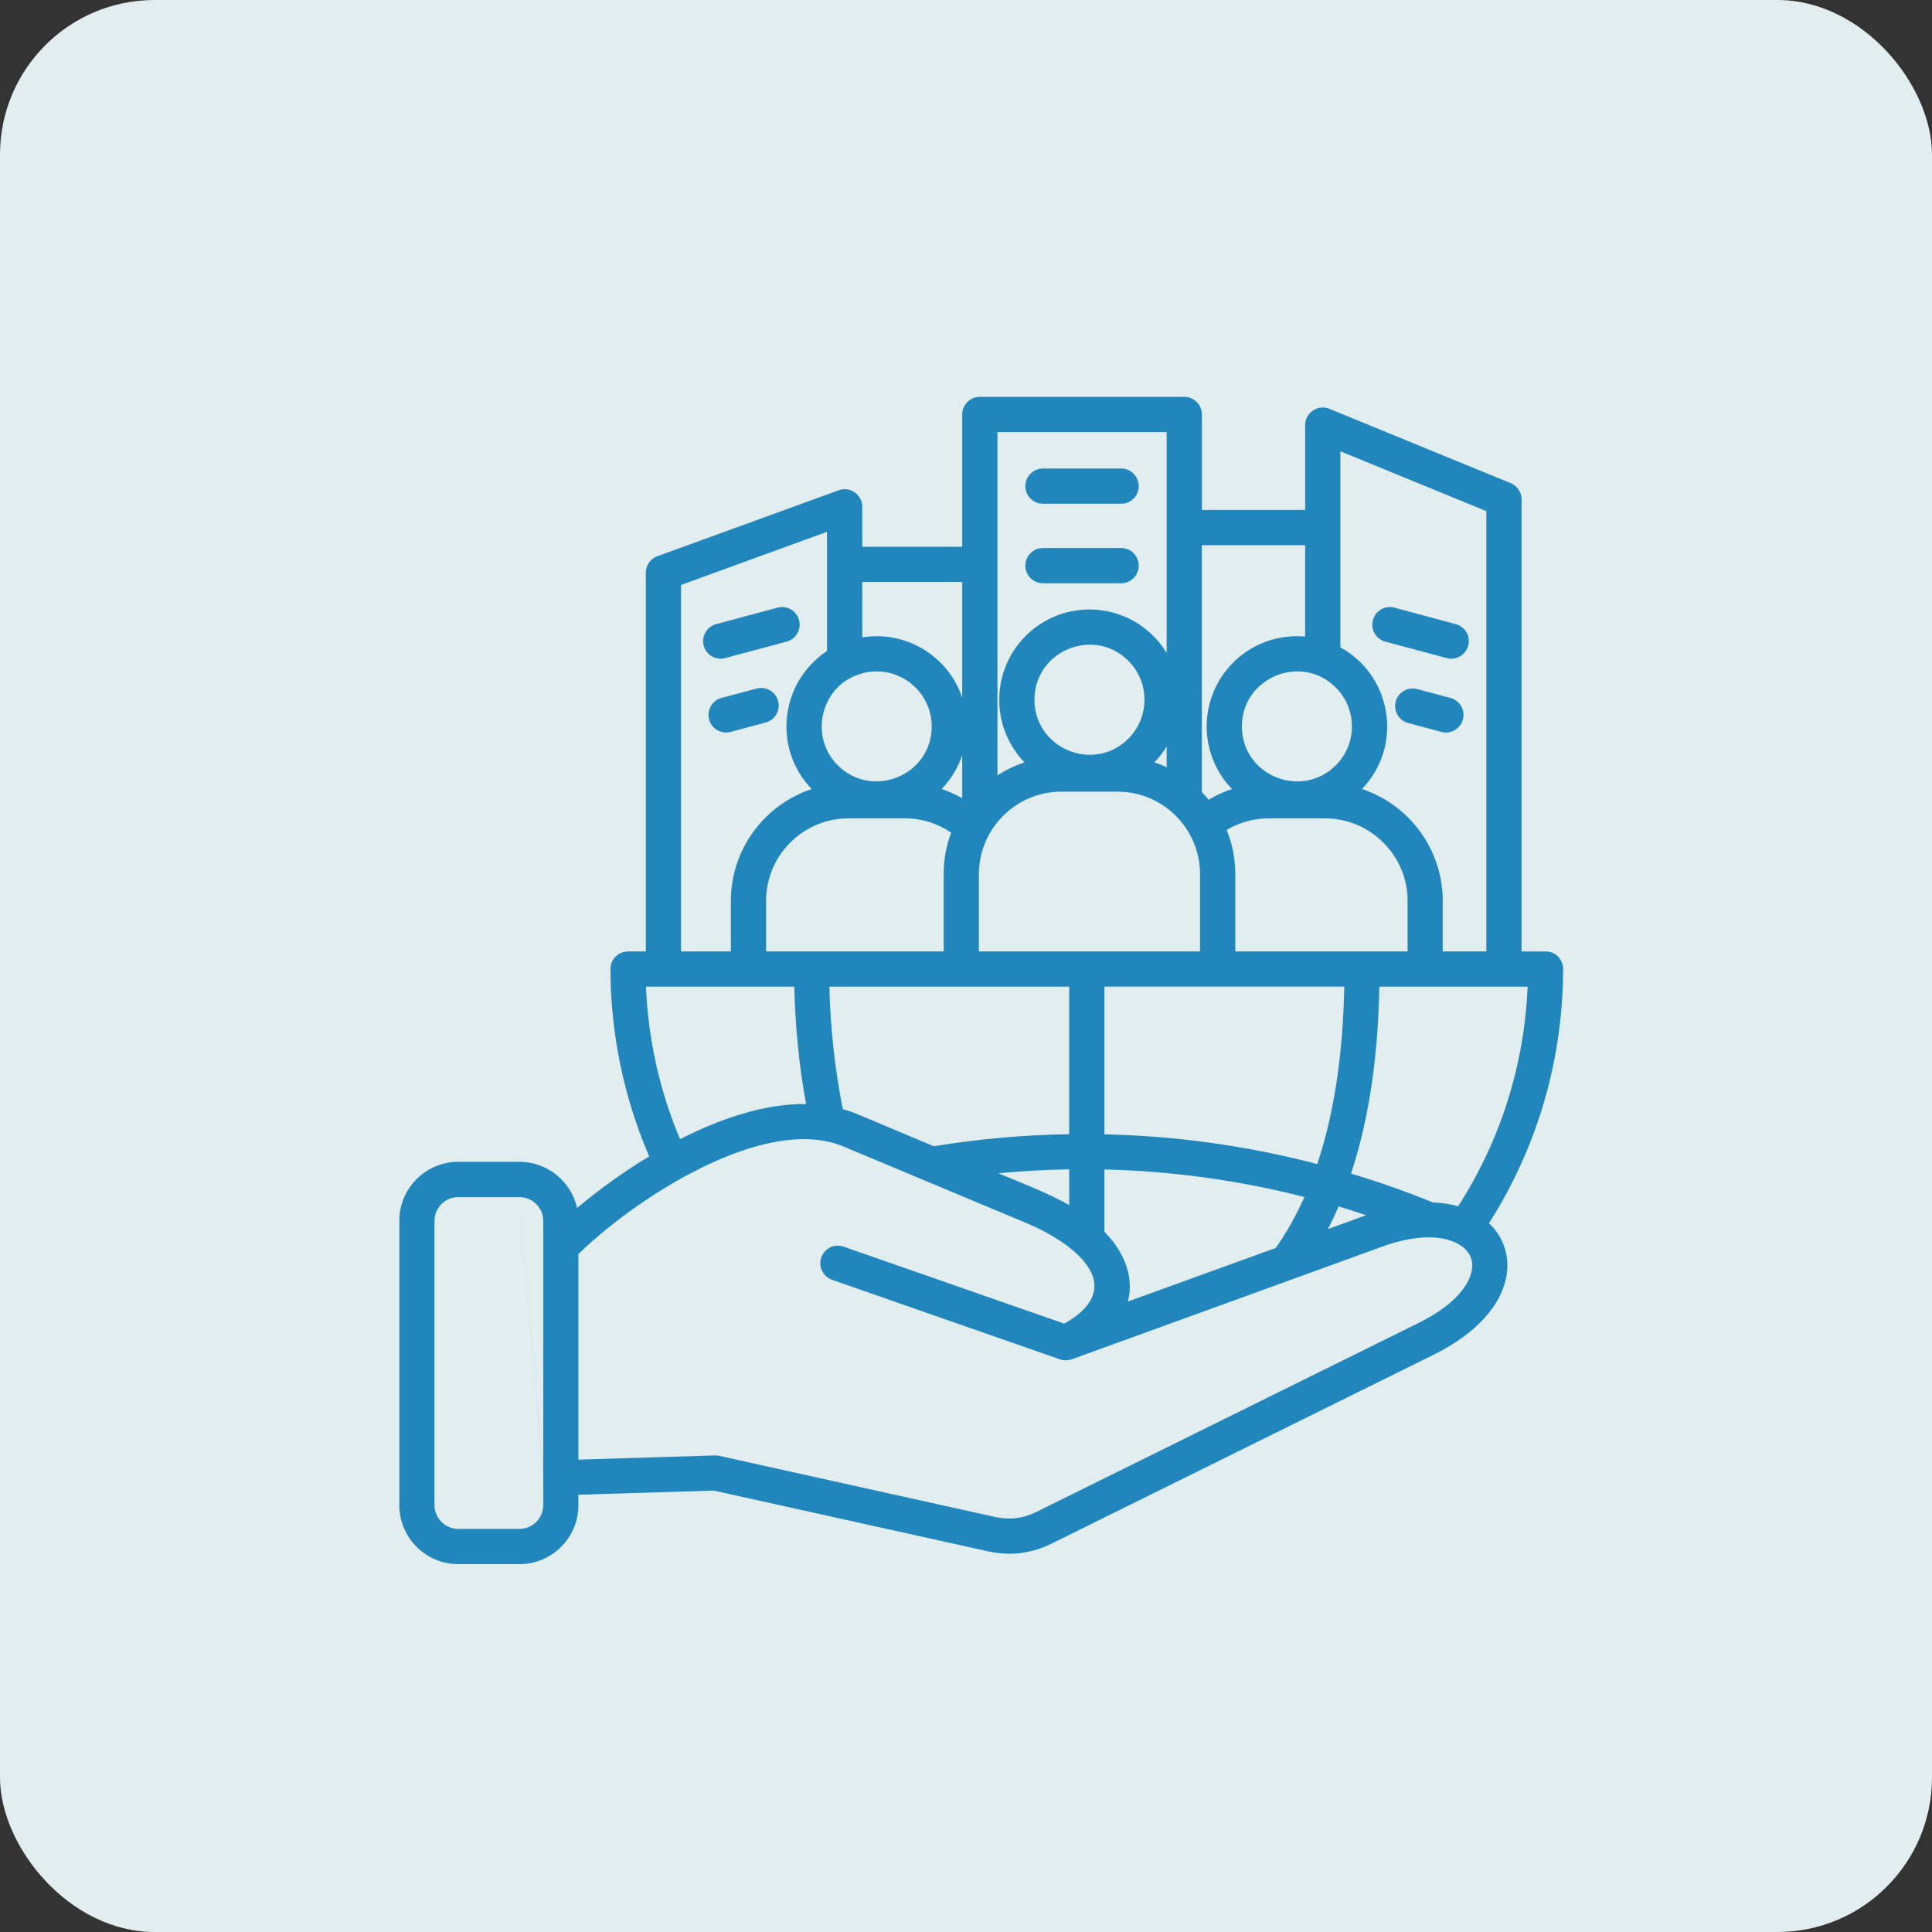 <svg width="75" height="75" viewBox="0 0 75 75" fill="none" xmlns="http://www.w3.org/2000/svg">
<rect x="0" y="0" width="75" height="75" fill="#333333" stroke="none"/>
<rect width="75" height="75" rx="6" fill="#E1EDEF"/>
<path d="M32.044 44.298C32.024 44.295 32.002 44.29 31.983 44.287C30.843 44.085 29.515 44.367 28.191 44.901C26.099 45.746 23.887 47.287 22.453 48.683V56.663L27.76 56.5C27.812 56.5 27.868 56.506 27.926 56.517L38.631 58.889C39.188 59.011 39.711 58.949 40.223 58.697L55.055 51.364C56.351 50.725 56.992 49.988 57.128 49.352C57.222 48.917 57.048 48.562 56.668 48.327C55.859 47.826 54.617 48.048 53.714 48.374L41.605 52.768C41.462 52.817 41.301 52.823 41.148 52.77L32.301 49.682C31.946 49.557 31.758 49.17 31.883 48.812C32.008 48.458 32.395 48.27 32.749 48.395L41.316 51.384C43.888 49.925 41.674 48.247 39.855 47.483L32.737 44.505C32.518 44.411 32.284 44.345 32.044 44.298ZM31.291 42.858C31.02 41.369 30.87 39.841 30.834 38.302C28.913 38.302 26.994 38.302 25.076 38.302C25.162 40.351 25.61 42.352 26.399 44.223C27.922 43.444 29.657 42.839 31.291 42.858ZM32.196 38.302C32.235 39.904 32.406 41.499 32.717 43.055C32.902 43.107 33.085 43.168 33.262 43.243L36.251 44.497C37.992 44.212 39.747 44.057 41.505 44.029V38.302H32.196ZM53.547 38.302C53.5 40.702 53.218 43.23 52.448 45.558C53.517 45.879 54.577 46.252 55.623 46.679C55.977 46.692 56.307 46.742 56.605 46.828C58.238 44.29 59.175 41.355 59.302 38.302H53.547ZM51.964 46.833C51.837 47.132 51.698 47.423 51.552 47.711L53.033 47.174C52.678 47.055 52.321 46.941 51.964 46.833ZM49.527 48.444C49.962 47.824 50.327 47.163 50.638 46.468C48.097 45.817 45.491 45.46 42.873 45.399V47.816C42.884 47.844 44.18 48.998 43.784 50.526L49.527 48.444ZM51.136 45.188C51.872 42.99 52.138 40.579 52.185 38.301H42.873V44.034C45.66 44.096 48.429 44.482 51.136 45.188ZM53.779 24.909C53.414 24.812 53.198 24.439 53.295 24.073C53.392 23.708 53.766 23.492 54.131 23.589L56.512 24.229C56.877 24.325 57.093 24.699 56.996 25.064C56.899 25.427 56.525 25.645 56.16 25.546L53.779 24.909ZM54.666 28.067C54.301 27.971 54.085 27.597 54.182 27.231C54.278 26.869 54.655 26.653 55.018 26.75L56.308 27.094C56.67 27.193 56.889 27.567 56.789 27.93C56.692 28.295 56.318 28.511 55.956 28.414L54.666 28.067ZM30.184 23.589C30.549 23.492 30.923 23.708 31.02 24.073C31.116 24.439 30.9 24.812 30.535 24.909L28.154 25.546C27.789 25.645 27.415 25.427 27.318 25.064C27.222 24.699 27.438 24.325 27.8 24.229L30.184 23.589ZM29.37 26.73C29.735 26.631 30.109 26.85 30.206 27.212C30.303 27.577 30.087 27.951 29.725 28.048L28.36 28.413C27.998 28.51 27.624 28.294 27.527 27.929C27.428 27.566 27.646 27.192 28.009 27.093L29.37 26.73ZM40.487 19.555C40.111 19.555 39.804 19.247 39.804 18.871C39.804 18.494 40.111 18.188 40.487 18.188H43.524C43.9 18.188 44.205 18.495 44.205 18.871C44.205 19.247 43.9 19.555 43.524 19.555H40.487ZM40.487 22.642C40.111 22.642 39.804 22.337 39.804 21.958C39.804 21.582 40.111 21.274 40.487 21.274H43.524C43.9 21.274 44.205 21.582 44.205 21.958C44.205 22.337 43.9 22.642 43.524 22.642H40.487ZM17.787 45.102H20.168C21.248 45.102 22.172 45.861 22.402 46.894C23.194 46.227 24.157 45.52 25.201 44.89C24.219 42.611 23.701 40.137 23.698 37.617C23.698 37.24 24.003 36.937 24.379 36.937V36.934H25.071V22.232C25.071 21.92 25.284 21.654 25.572 21.573L32.56 19.032C33.005 18.869 33.473 19.209 33.473 19.672V21.225H37.353V16.089C37.353 15.712 37.661 15.405 38.037 15.405H45.974C46.351 15.405 46.657 15.713 46.657 16.089V19.796H50.666V16.502C50.666 16.025 51.156 15.685 51.607 15.871L58.589 18.733C58.865 18.822 59.067 19.079 59.067 19.387V36.935H60C60.394 36.935 60.7 37.25 60.681 37.682C60.67 39.565 60.379 41.377 59.848 43.082C59.36 44.648 58.668 46.127 57.802 47.486C58.392 48.043 58.635 48.82 58.461 49.638C58.248 50.643 57.37 51.741 55.656 52.589L40.824 59.922C40.027 60.315 39.21 60.412 38.336 60.218L27.714 57.865L22.451 58.025V58.433H22.454C22.454 59.692 21.427 60.719 20.168 60.719H17.787C16.527 60.719 15.501 59.691 15.501 58.433H15.504V47.39H15.501C15.501 46.13 16.528 45.102 17.787 45.102ZM20.168 46.471H17.787C17.283 46.471 16.868 46.886 16.868 47.39H16.865V58.432H16.868C16.868 58.935 17.283 59.351 17.787 59.351H20.168C20.672 59.351 21.087 58.935 21.087 58.432H21.09V57.383M21.09 57.347V47.39H21.087C21.087 46.886 20.672 46.471 20.168 46.471M38.76 45.546C39.605 45.9 40.747 46.341 41.506 46.78V45.394C40.589 45.407 39.673 45.46 38.76 45.546ZM26.439 36.934H28.373V34.966C28.373 32.976 29.669 31.24 31.51 30.631C29.987 29.05 30.28 26.479 32.105 25.274V20.645L26.438 22.708V36.934H26.439ZM29.74 36.934H36.633V33.93C36.633 33.365 36.735 32.825 36.924 32.324C36.398 31.964 35.78 31.768 35.127 31.768H32.938C31.18 31.768 29.74 33.207 29.74 34.965V36.934ZM38.001 36.934H46.585V33.93C46.585 32.169 45.143 30.732 43.388 30.732H41.198C39.432 30.732 38.001 32.181 38.001 33.93V36.934ZM47.953 36.934H54.642V34.966C54.642 33.208 53.199 31.769 51.441 31.769H49.252C48.668 31.769 48.108 31.927 47.619 32.22C47.835 32.748 47.954 33.327 47.954 33.931V36.934H47.953ZM42.292 23.66C43.546 23.66 44.667 24.321 45.29 25.349V16.773H38.721V30.1C39.045 29.89 39.398 29.718 39.77 29.596C38.446 28.22 38.466 26.038 39.816 24.688C40.451 24.054 41.325 23.66 42.292 23.66ZM45.29 28.979C45.154 29.2 44.994 29.407 44.813 29.596C44.977 29.648 45.135 29.712 45.29 29.781V28.979ZM43.803 25.653C42.46 24.311 40.157 25.266 40.157 27.162C40.157 29.061 42.46 30.017 43.803 28.674C44.637 27.841 44.637 26.486 43.803 25.653ZM46.657 30.75C46.749 30.844 46.837 30.943 46.92 31.046C47.205 30.874 47.507 30.736 47.825 30.631C46.499 29.258 46.519 27.073 47.869 25.723C48.586 25.006 49.597 24.615 50.665 24.712V21.163H46.656V30.75H46.657ZM34.031 24.698C35.557 24.698 36.883 25.678 37.353 27.084V22.592H33.473V24.743C33.655 24.712 33.843 24.698 34.031 24.698ZM37.353 29.315C37.188 29.814 36.91 30.262 36.554 30.63C36.833 30.724 37.099 30.843 37.353 30.984V29.315ZM35.543 26.691C34.898 26.044 33.912 25.878 33.085 26.284C31.854 26.857 31.44 28.629 32.523 29.708C33.855 31.042 36.169 30.106 36.169 28.199C36.168 27.61 35.928 27.076 35.543 26.691ZM52.033 25.13C54.049 26.237 54.475 28.967 52.869 30.63C54.71 31.239 56.006 32.975 56.006 34.965V36.933H57.7V19.843L52.033 17.518V25.13ZM51.855 26.691C50.516 25.349 48.21 26.304 48.21 28.2C48.21 30.11 50.527 31.04 51.855 29.709C52.69 28.876 52.69 27.524 51.855 26.691Z" fill="#2186BC"/>
</svg>
